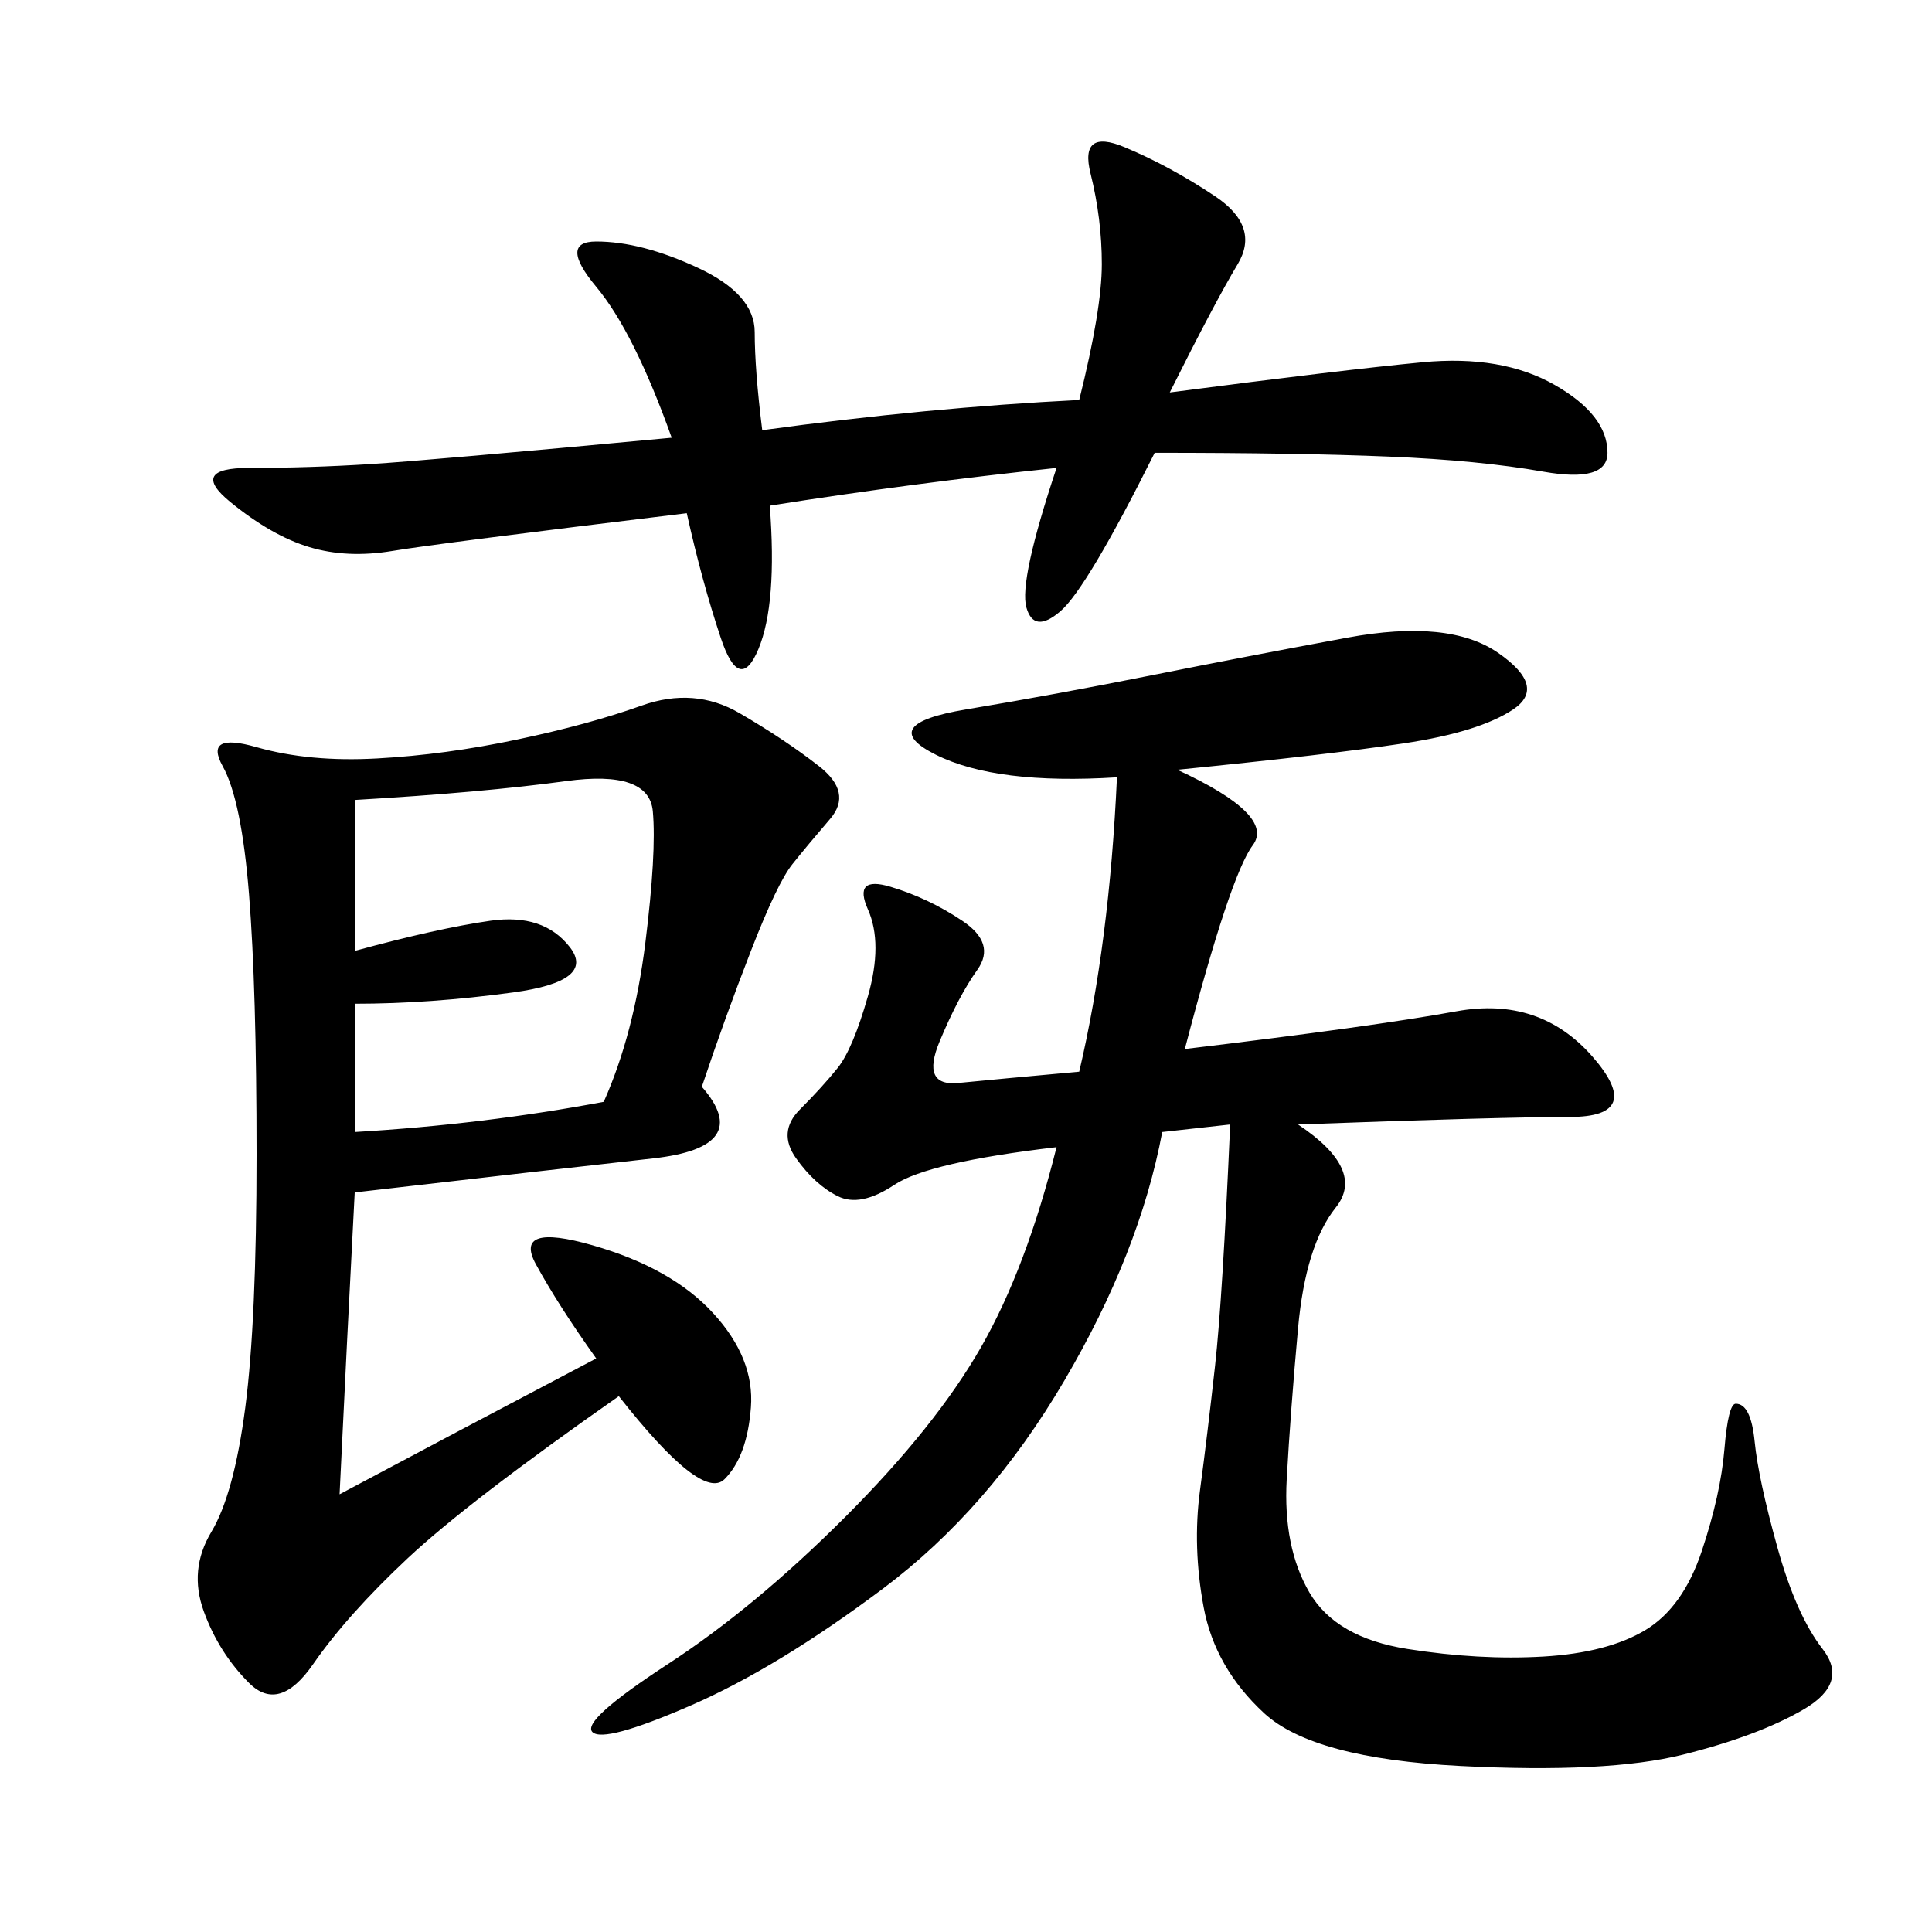 <svg xmlns="http://www.w3.org/2000/svg" xmlns:xlink="http://www.w3.org/1999/xlink" width="300" height="300"><path d="M164.06 178.13Q144.14 180.47 138.87 183.98Q133.59 187.50 130.08 185.74Q126.56 183.98 123.63 179.88Q120.70 175.78 124.22 172.27Q127.73 168.75 130.08 165.82Q132.42 162.89 134.77 154.69Q137.11 146.48 134.77 141.21Q132.42 135.94 138.28 137.70Q144.14 139.45 149.41 142.97Q154.69 146.48 151.76 150.59Q148.83 154.69 145.90 161.72Q142.97 168.75 148.83 168.16Q154.69 167.58 167.58 166.41L167.58 166.41Q172.27 146.48 173.44 120.70L173.44 120.70Q154.69 121.88 145.31 117.19Q135.94 112.50 150 110.16Q164.06 107.81 178.71 104.88Q193.36 101.95 209.18 99.02Q225 96.09 232.62 101.37Q240.23 106.64 234.96 110.16Q229.69 113.67 217.97 115.43Q206.25 117.19 182.81 119.53L182.81 119.53Q198.05 126.56 194.53 131.25Q191.02 135.94 183.98 162.89L183.98 162.89Q213.28 159.38 226.17 157.03Q239.06 154.69 247.27 164.06Q255.47 173.44 243.75 173.44L243.75 173.44Q233.20 173.44 201.56 174.61L201.56 174.61Q212.11 181.64 207.42 187.50Q202.73 193.36 201.56 206.25Q200.39 219.14 199.80 229.69Q199.22 240.23 203.32 247.27Q207.42 254.30 218.55 256.05Q229.69 257.81 239.65 257.23Q249.61 256.64 255.47 253.13Q261.33 249.61 264.26 240.82Q267.19 232.03 267.77 225Q268.36 217.97 269.53 217.97L269.53 217.97Q271.88 217.97 272.46 223.83Q273.05 229.69 275.98 240.23Q278.91 250.78 283.01 256.05Q287.11 261.33 280.08 265.43Q273.05 269.53 261.33 272.46Q249.61 275.39 226.76 274.22Q203.91 273.05 196.29 266.02Q188.67 258.98 186.91 249.61Q185.16 240.23 186.33 231.45Q187.50 222.66 188.67 212.11Q189.84 201.56 191.02 174.61L191.02 174.61L180.47 175.78Q176.95 194.53 165.23 214.45Q153.52 234.38 137.11 246.68Q120.70 258.98 107.23 264.84Q93.75 270.70 91.99 268.95Q90.23 267.19 103.71 258.40Q117.19 249.61 131.25 235.55Q145.31 221.48 152.34 209.18Q159.38 196.88 164.06 178.13L164.06 178.13ZM108.98 168.75Q117.19 178.13 101.37 179.88Q85.55 181.64 55.08 185.16L55.08 185.16Q53.91 207.42 52.73 232.03L52.73 232.03Q70.31 222.66 92.58 210.94L92.58 210.94Q86.72 202.73 83.20 196.29Q79.69 189.84 91.99 193.36Q104.30 196.88 110.74 203.91Q117.19 210.94 116.60 218.55Q116.02 226.17 112.50 229.69Q108.98 233.20 96.09 216.80L96.09 216.80Q72.66 233.20 63.28 241.99Q53.91 250.78 48.63 258.40Q43.36 266.02 38.67 261.33Q33.98 256.64 31.64 250.20Q29.30 243.75 32.81 237.89Q36.33 232.03 38.09 218.55Q39.84 205.08 39.84 179.30L39.84 179.30Q39.84 153.52 38.67 138.87Q37.50 124.22 34.57 118.95Q31.64 113.67 39.84 116.02Q48.05 118.36 58.59 117.77Q69.14 117.19 80.27 114.84Q91.41 112.50 99.61 109.57Q107.81 106.64 114.84 110.74Q121.88 114.84 127.15 118.95Q132.42 123.05 128.91 127.15Q125.39 131.25 123.05 134.18Q120.70 137.11 116.60 147.66Q112.50 158.20 108.98 168.75L108.98 168.75ZM164.06 72.66Q141.80 75 119.53 78.52L119.53 78.52Q120.70 93.75 117.77 100.78Q114.84 107.81 111.91 99.02Q108.98 90.23 106.64 79.69L106.64 79.69Q67.97 84.38 60.94 85.55Q53.91 86.72 48.05 84.96Q42.19 83.20 35.74 77.93Q29.30 72.66 38.67 72.66L38.67 72.66Q48.05 72.66 57.42 72.07Q66.80 71.48 104.30 67.97L104.30 67.97Q98.44 51.56 92.58 44.53Q86.72 37.50 92.58 37.50L92.58 37.50Q99.61 37.50 108.40 41.60Q117.19 45.70 117.19 51.56L117.19 51.56Q117.19 57.42 118.36 66.80L118.36 66.80Q144.14 63.28 167.58 62.11L167.58 62.11Q171.09 48.05 171.09 41.02L171.09 41.02Q171.09 33.98 169.34 26.95Q167.58 19.92 174.61 22.85Q181.64 25.78 188.67 30.47Q195.70 35.16 192.19 41.02Q188.67 46.88 181.64 60.94L181.64 60.94Q208.59 57.42 220.90 56.25Q233.20 55.08 241.41 59.77Q249.61 64.45 249.61 70.31L249.61 70.31Q249.61 75 239.65 73.24Q229.69 71.48 215.63 70.90Q201.56 70.31 179.30 70.31L179.30 70.31Q168.75 91.41 164.65 94.92Q160.55 98.44 159.38 94.34Q158.20 90.23 164.06 72.66L164.06 72.66ZM55.08 147.66Q67.97 144.14 76.17 142.97Q84.38 141.80 88.48 147.07Q92.58 152.34 79.69 154.10Q66.80 155.86 55.08 155.86L55.08 155.86L55.08 175.78Q75 174.61 93.75 171.09L93.75 171.09Q98.44 160.55 100.20 146.48Q101.95 132.42 101.37 125.98Q100.78 119.53 87.89 121.29Q75 123.05 55.08 124.22L55.08 124.22L55.08 147.66Z"/></svg>
